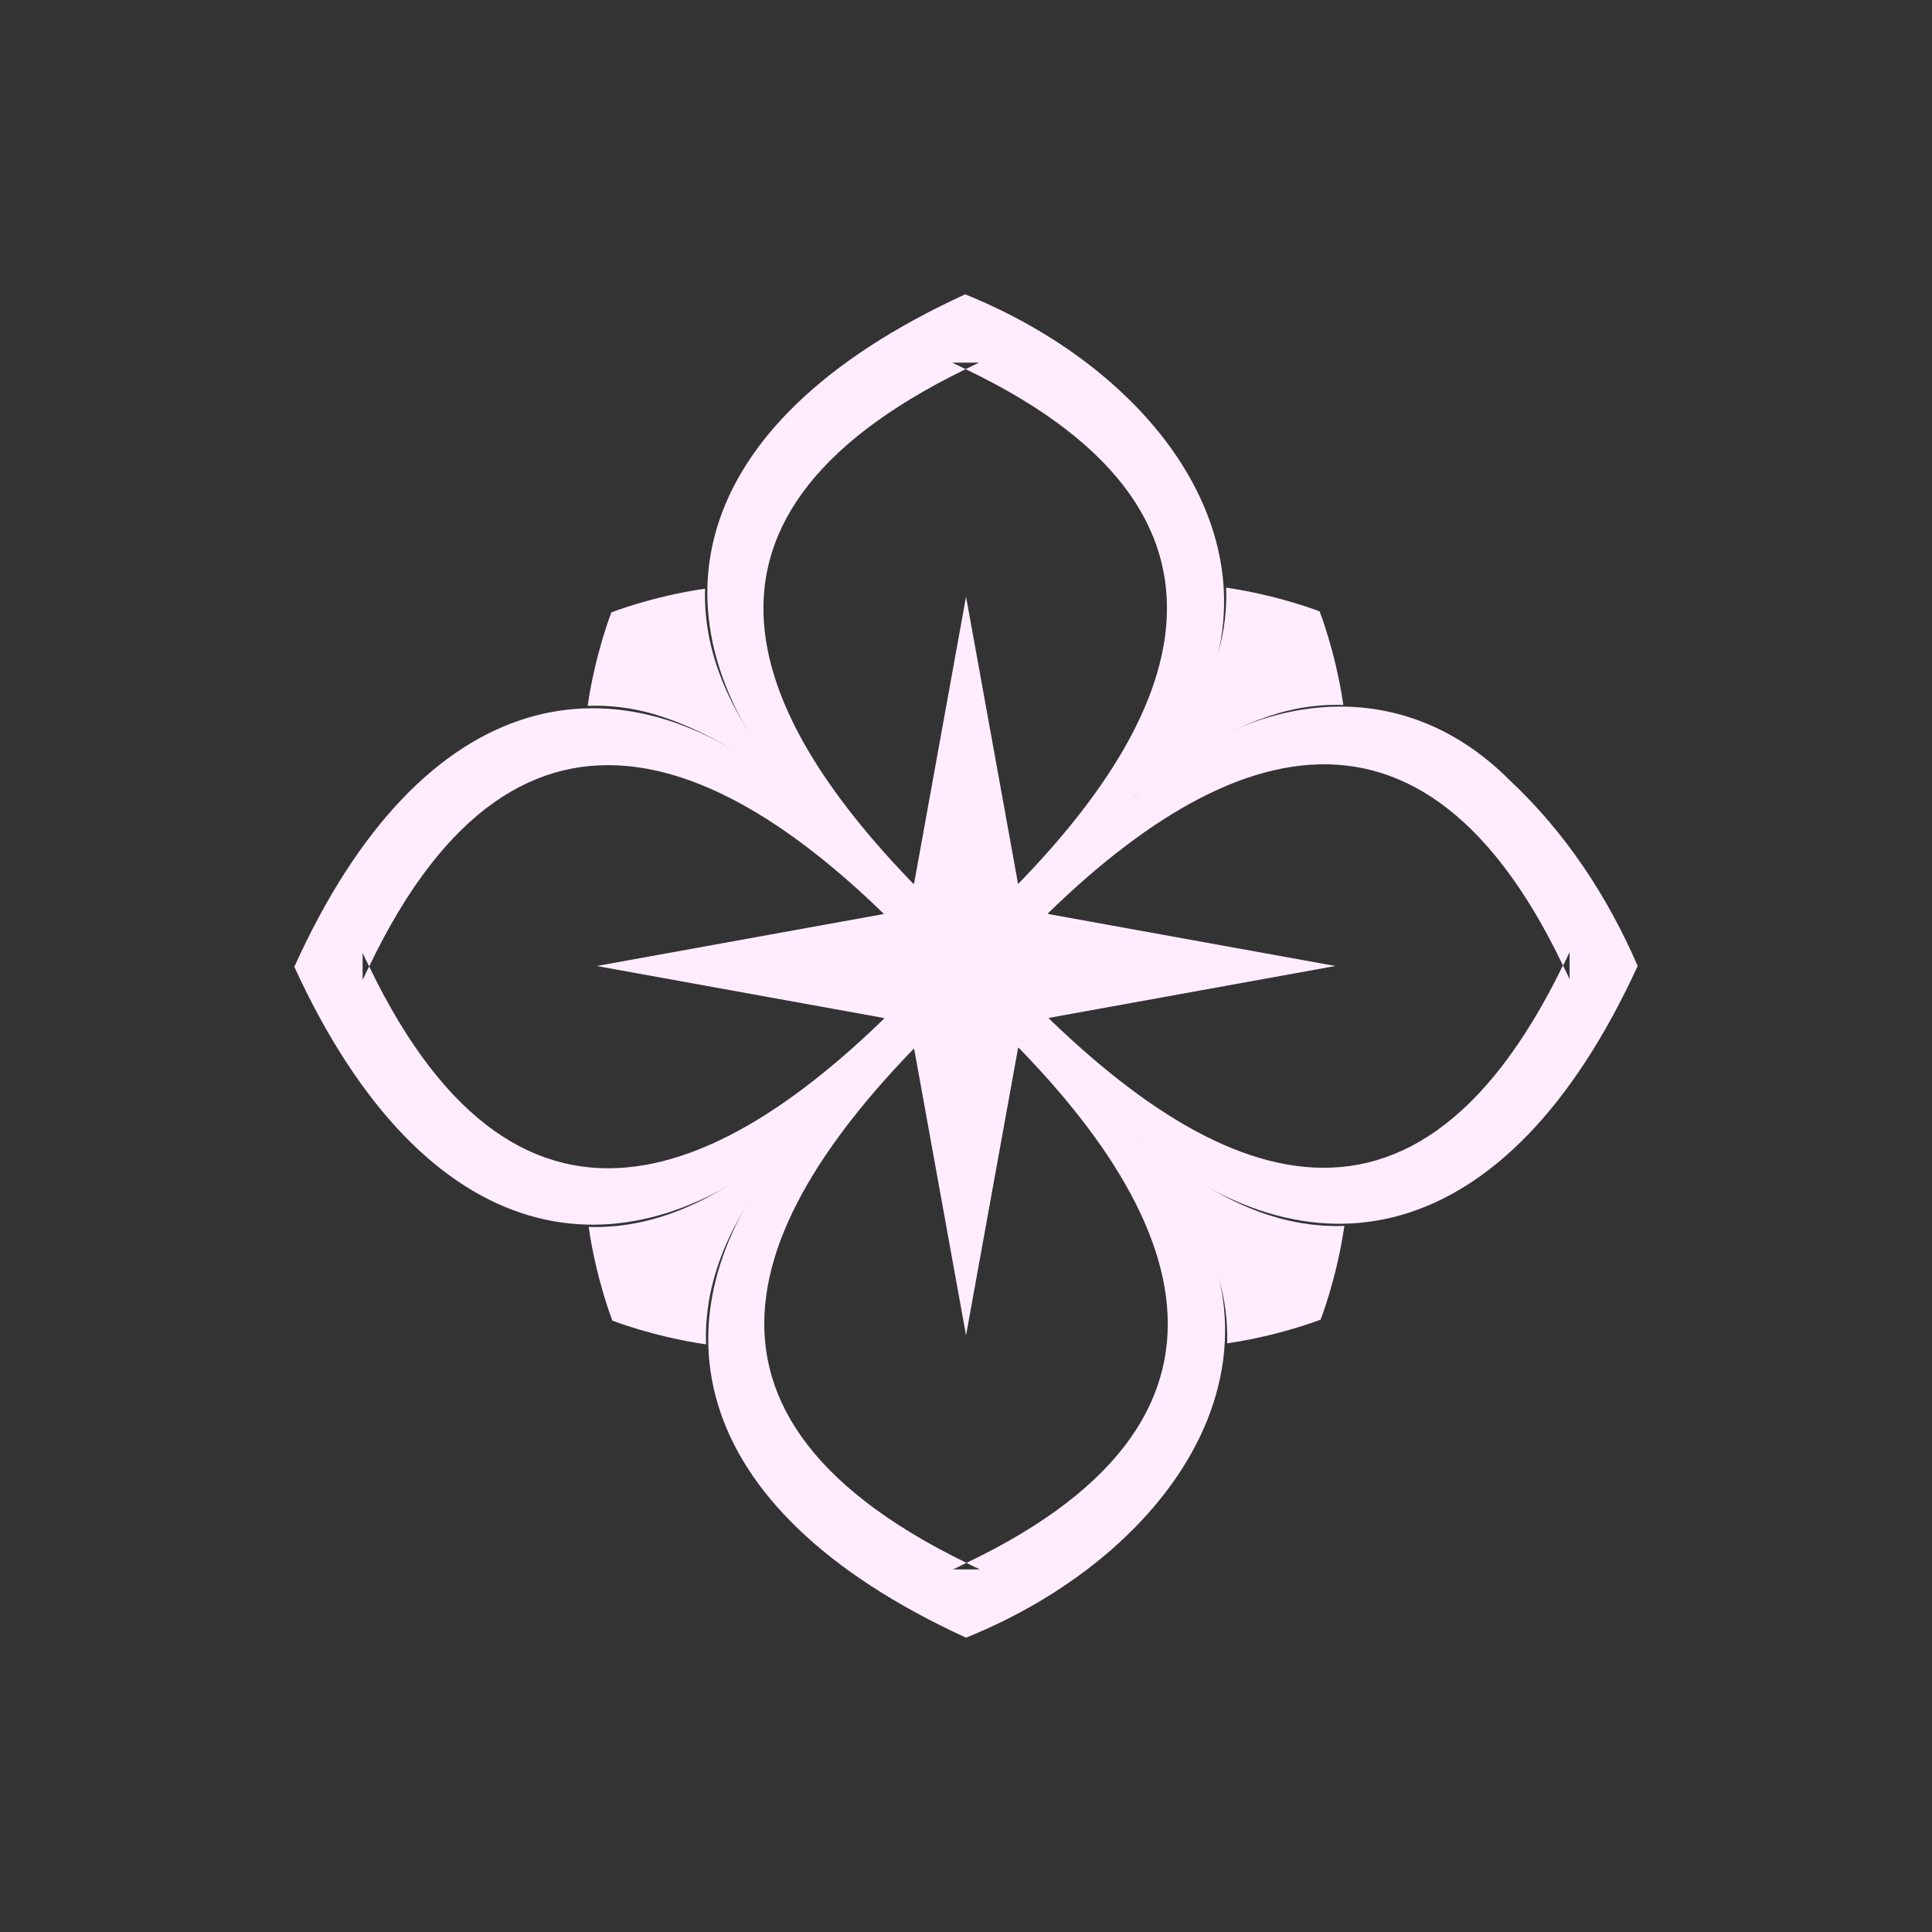 <svg xmlns="http://www.w3.org/2000/svg" id="_&#x421;&#x43B;&#x43E;&#x439;_1" data-name="&#x421;&#x43B;&#x43E;&#x439; 1" viewBox="0 0 512 512"><rect x="0" y="0" width="512" height="512" fill="#333333" stroke="none"/><defs><style>      .cls-1 {        fill: #ffedff;      }    </style></defs><g><g><g><path class="cls-1" d="M194.48,325.4c-5.51,10.78-7.73,21.11-7.37,30.87-14.05-2.05-24.82-6.29-24.82-6.29,0,0-4.25-10.77-6.29-24.83,9.69.3,19.93-1.92,30.61-7.38,9.37-4.86,18.06-11.11,26.03-18.27-7.11,7.94-13.32,16.59-18.15,25.91Z"></path><path class="cls-1" d="M356.01,186.82c-5.64-.19-11.42.5-17.25,2.19-14.03,4.15-27.13,12.49-38.77,22.87,10.35-11.61,18.64-24.65,22.77-38.64,1.72-5.92,2.4-11.79,2.18-17.51,14.03,2.06,24.77,6.29,24.77,6.29,0,0,4.24,10.75,6.29,24.79Z"></path></g><g><path class="cls-1" d="M356.27,324.89c-2.05,14.05-6.29,24.82-6.29,24.82,0,0-10.75,4.24-24.79,6.29.19-5.64-.5-11.42-2.19-17.25-4.19-14.16-12.64-27.37-23.16-39.09,7.85,6.99,16.38,13.09,25.57,17.85,10.78,5.51,21.11,7.73,30.87,7.37Z"></path><path class="cls-1" d="M212.22,212.31c-11.7-10.48-24.86-18.9-38.98-23.07-5.92-1.72-11.79-2.4-17.51-2.18,2.06-14.03,6.29-24.77,6.29-24.77,0,0,10.77-4.25,24.83-6.29-.3,9.69,1.92,19.93,7.38,30.61,4.8,9.24,10.94,17.83,17.98,25.71Z"></path></g></g><path class="cls-1" d="M400.08,206.76c-30.13-30.24-71.19-22.82-100.1,5.14,51.64-52.31,13.97-110.42-44.2-133.9-75.74,34.74-84.27,86.57-46.4,131.48-45.26-38.02-97.34-28.6-131.38,46.74,34.77,75.81,86.66,84.29,131.61,46.3-37.9,44.95-29.24,96.8,46.4,131.48,57.15-23.04,95.55-80.37,45.47-132.49,45.19,38.91,97.57,30.7,132.52-45.52-8-18.46-19.12-35.36-33.92-49.23ZM414.18,255.88c-41.26,84.73-97.46,56.84-149.85,0,6.85,11.39,14.15,21.5,21.76,30.23-9.52-8.35-19.85-15.65-29.97-21.78,56.94,51.77,84.06,109.67,0,149.85,1.15.57,2.4,1.21,3.58,1.73h-7.16c1.18-.52,2.42-1.15,3.59-1.73-84.73-41.26-56.84-97.46,0-149.85-11.01,6.62-20.82,13.67-29.35,21,7.3-8.5,14.31-18.26,20.9-29.21-52.12,56.93-109.18,84.39-149.85,0-.57,1.16-1.21,2.41-1.73,3.59v-7.16c.52,1.17,1.15,2.43,1.73,3.58,40.26-84.16,98.14-56.83,149.85,0-6.58-10.97-13.57-20.73-20.85-29.21,7.78,6.67,16.63,13.09,26.47,19.17,0,0,0,0,0,.01.86.53,1.73,1.06,2.59,1.58-.82-.79-1.66-1.59-2.5-2.41,0,.03,0,.05,0,.08-55.21-51.8-80.88-106.93,2.52-147.52-1.16-.57-2.41-1.21-3.59-1.73h7.16c-1.17.52-2.43,1.15-3.58,1.73,84.16,40.26,56.83,98.14,0,149.85,10.72-6.41,21.58-14.23,31.4-23.05-8.07,8.99-15.3,18.85-21.37,28.68,0,0,0,0,0,0-.53.86-1.05,1.73-1.57,2.59.78-.82,1.58-1.65,2.4-2.5-.03,0-.06,0-.09-.01,51.18-55.21,107.96-80.31,147.55,2.51.57-1.15,1.21-2.4,1.73-3.58v7.16c-.52-1.18-1.15-2.42-1.73-3.59Z"></path><polygon class="cls-1" points="271.19 266.6 295.11 261.91 271.4 259.65 310.54 255.92 271.4 252.19 295.11 249.92 272.2 245.74 302.26 210.74 266.35 241.56 261.88 217.08 259.62 240.79 255.89 201.65 252.16 240.79 249.9 217.08 245.25 240.82 210.2 210.74 240.45 245.97 216.89 250.26 240.6 252.52 201.46 256.26 240.6 259.99 216.89 262.25 240.96 266.97 210.2 302.79 245.54 272.45 249.94 294.92 252.2 271.21 255.93 310.35 259.67 271.21 261.93 294.92 266.15 271.79 302.26 302.79 271.19 266.6"></polygon></g><path class="cls-1" d="M278.51,269.65l75.38-13.65-75.38-13.65c-4.51-.82-8.04-4.35-8.85-8.85l-13.65-75.38-13.65,75.38c-.82,4.51-4.35,8.04-8.85,8.85l-75.38,13.65,75.38,13.65c4.51.82,8.04,4.35,8.85,8.85l13.65,75.38,13.65-75.38c.82-4.51,4.35-8.04,8.85-8.85Z"></path></svg>